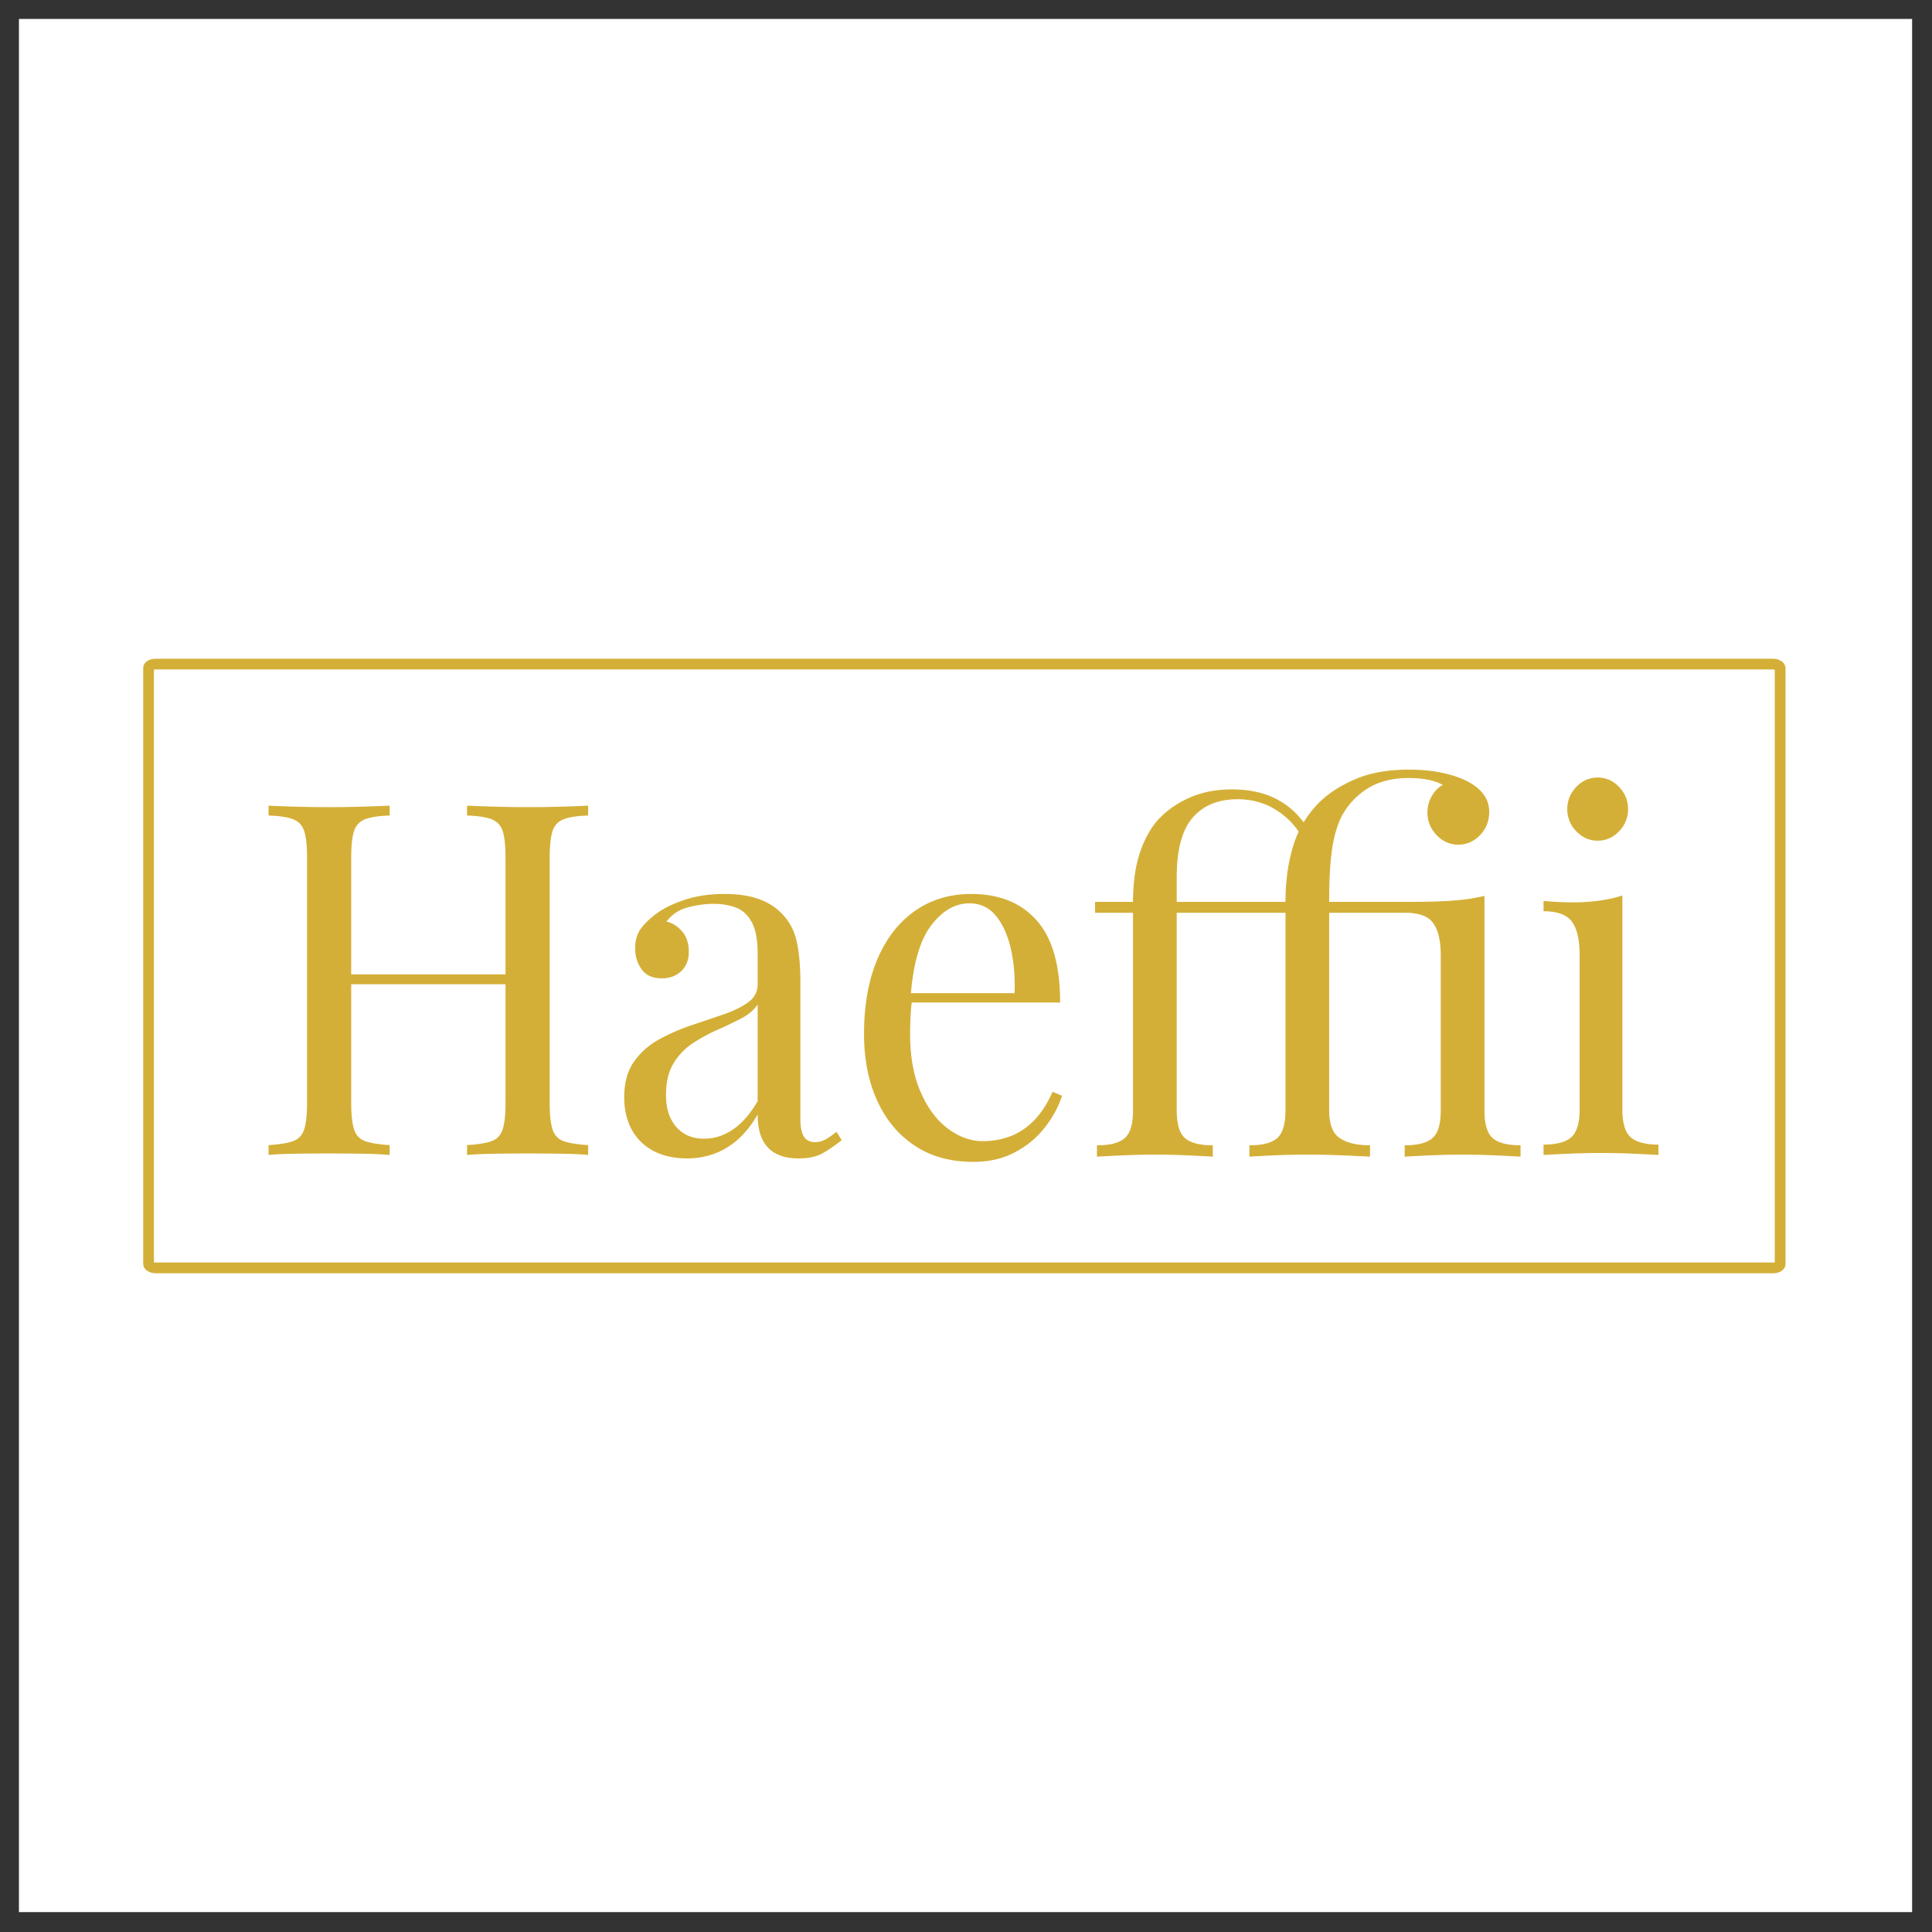 <svg viewBox="0 0 2000 2000" height="2000" width="2000" xmlns:xlink="http://www.w3.org/1999/xlink" version="1.1" xmlns="http://www.w3.org/2000/svg"><rect x="0" y="0" width="2000" height="2000" fill="#333333" stroke="none"/><svg y="0" x="0" viewBox="0 0 816 816" data-id="lg_YQwt0uTTUl9QFA72fR" data-version="2" height="2000" width="2000" xml:space="preserve">
    <path d="M8 8h799.6v799.6H8z" fill="#FFF"></path>
    <path d="M197.27 487.812v-4.169c4.547-.277 7.988-.832 10.324-1.667 2.344-.833 3.916-2.5 4.717-5 .804-2.501 1.203-6.252 1.203-11.253V362.365c0-5.139-.4-8.927-1.203-11.362-.801-2.427-2.373-4.092-4.717-5.001-2.336-.898-5.777-1.416-10.324-1.557v-4.166c3.075.138 6.953.277 11.633.415a482.365 482.365 0 0 0 28.478 0c4.545-.138 8.224-.277 11.03-.415v4.166c-4.544.14-7.99.66-10.334 1.557-2.336.909-3.905 2.574-4.707 5-.801 2.436-1.203 6.224-1.203 11.363v103.358c0 5 .402 8.752 1.203 11.252.802 2.5 2.371 4.168 4.707 5 2.344.836 5.79 1.391 10.334 1.668v4.169c-2.806-.28-6.485-.454-11.03-.526-4.546-.067-9.425-.1-14.64-.1-4.547 0-9.158.033-13.838.1-4.68.072-8.558.246-11.633.526m-83.83 0v-4.169c4.544-.277 7.985-.832 10.323-1.667 2.342-.833 3.916-2.5 4.717-5 .802-2.501 1.203-6.252 1.203-11.253V362.365c0-5.139-.401-8.927-1.203-11.362-.801-2.427-2.375-4.092-4.717-5.001-2.338-.898-5.779-1.416-10.323-1.557v-4.166c2.808.138 6.484.277 11.029.415 4.546.138 9.426.21 14.641.21 4.68 0 9.324-.072 13.933-.21a793.91 793.91 0 0 0 11.537-.415v4.166c-4.547.14-7.99.66-10.334 1.557-2.335.909-3.905 2.574-4.707 5-.803 2.436-1.203 6.224-1.203 11.363v103.358c0 5 .4 8.752 1.203 11.252.802 2.5 2.372 4.168 4.707 5 2.344.836 5.787 1.391 10.334 1.668v4.169c-3.075-.28-6.922-.454-11.537-.526-4.609-.067-9.253-.1-13.933-.1-5.215 0-10.095.033-14.641.1-4.545.072-8.221.246-11.03.526m27.877-72.1v-4.17h79.216v4.17zm148.807 73.556c-5.483 0-10.23-1.078-14.24-3.234-4.01-2.15-7.054-5.17-9.13-9.06-2.07-3.89-3.104-8.404-3.104-13.545 0-6.113 1.368-11.114 4.105-15.003 2.746-3.889 6.256-7.014 10.536-9.376a82.545 82.545 0 0 1 13.532-5.944 2592.96 2592.96 0 0 0 13.541-4.585c4.279-1.454 7.789-3.154 10.524-5.1 2.746-1.945 4.118-4.515 4.118-7.71v-12.92c0-5.833-.837-10.28-2.513-13.336-1.668-3.057-3.905-5.107-6.714-6.152-2.806-1.038-5.95-1.557-9.424-1.557-3.344 0-6.922.487-10.736 1.458-3.807.973-6.846 2.987-9.12 6.043 2.54.556 4.746 1.945 6.618 4.168 1.872 2.222 2.809 5.07 2.809 8.544 0 3.471-1.07 6.214-3.209 8.223-2.14 2.019-4.881 3.029-8.223 3.029-3.878 0-6.722-1.287-8.529-3.861-1.802-2.565-2.702-5.446-2.702-8.641 0-3.612.868-6.53 2.607-8.754 1.738-2.221 3.944-4.306 6.618-6.251 3.074-2.221 7.05-4.133 11.928-5.736 4.884-1.592 10.4-2.39 16.55-2.39 5.483 0 10.161.657 14.04 1.975 3.876 1.324 7.086 3.236 9.626 5.736 3.476 3.333 5.75 7.395 6.82 12.184 1.067 4.795 1.602 10.527 1.602 17.196v57.93c0 3.474.5 5.974 1.5 7.501 1.007 1.53 2.579 2.293 4.719 2.293a8.99 8.99 0 0 0 4.211-1.042c1.337-.695 2.942-1.804 4.813-3.334l2.207 3.544c-2.808 2.22-5.481 4.062-8.023 5.515-2.54 1.462-5.95 2.194-10.228 2.194-3.878 0-7.086-.695-9.626-2.084-2.54-1.388-4.449-3.441-5.72-6.153-1.269-2.704-1.901-6.14-1.901-10.31-3.61 6.252-7.923 10.907-12.94 13.963-5.012 3.056-10.66 4.584-16.942 4.584m7.22-8.335c4.41 0 8.52-1.32 12.328-3.96 3.814-2.639 7.259-6.597 10.334-11.877v-40.842c-1.606 2.363-3.945 4.34-7.02 5.934a174.252 174.252 0 0 1-10.028 4.793 72.067 72.067 0 0 0-10.334 5.626c-3.273 2.156-5.977 4.97-8.117 8.444-2.138 3.474-3.208 7.988-3.208 13.545 0 5.556 1.435 10.001 4.305 13.337 2.88 3.333 6.79 5 11.74 5m112.914-103.359c11.766 0 20.957 3.714 27.57 11.144 6.623 7.434 9.933 19.002 9.933 34.699h-70.795l-.2-3.959h51.743c.266-6.807-.269-13.094-1.605-18.863-1.337-5.762-3.446-10.378-6.323-13.852-2.87-3.474-6.58-5.208-11.125-5.208-6.151 0-11.602 3.194-16.35 9.584-4.744 6.39-7.584 16.531-8.518 30.422l.601.835a92.566 92.566 0 0 0-.601 6.876c-.134 2.5-.202 5-.202 7.502 0 9.445 1.472 17.574 4.413 24.38 2.942 6.807 6.782 11.98 11.527 15.518 4.748 3.547 9.665 5.319 14.745 5.319 4.011 0 7.821-.66 11.43-1.984 3.613-1.317 6.954-3.502 10.029-6.558 3.077-3.057 5.75-7.155 8.023-12.294l4.012 1.665c-1.472 4.586-3.88 9.03-7.222 13.337-3.342 4.306-7.553 7.813-12.634 10.519-5.08 2.712-10.963 4.068-17.65 4.068-9.626 0-17.884-2.293-24.773-6.879-6.882-4.583-12.164-10.94-15.844-19.07-3.673-8.122-5.508-17.464-5.508-28.021 0-12.226 1.871-22.75 5.614-31.576 3.743-8.816 9.025-15.623 15.845-20.42 6.817-4.79 14.774-7.184 23.865-7.184" fill="#D4AF37"></path>
    <path transform="matrix(.533 0 0 .554 8.036 50.22)" d="M1101.4 496.48c10.539 0 20.195 1 28.976 3.007 8.781 2.008 15.93 4.77 21.449 8.282 4.016 2.507 7.153 5.453 9.411 8.832 2.257 3.394 3.386 7.347 3.386 11.863 0 6.773-2.383 12.547-7.152 17.312-4.766 4.766-10.41 7.149-16.934 7.149-6.523 0-12.168-2.383-16.933-7.149-4.766-4.765-7.149-10.41-7.149-16.933 0-4.516 1.129-8.656 3.387-12.422 2.258-3.762 5.266-6.645 9.031-8.652-3.261-2.008-7.402-3.454-12.418-4.34a87.87 87.87 0 0 0-15.054-1.305c-13.047 0-23.957 2.633-32.739 7.902-8.781 5.266-15.679 12.293-20.699 21.075-2.258 4.265-4.141 9.214-5.644 14.851-1.504 5.653-2.633 12.551-3.387 20.699-.754 8.161-1.129 18.387-1.129 30.68h60.586c10.035 0 18.691-.125 25.969-.375 7.273-.25 13.797-.695 19.566-1.328a147.734 147.734 0 0 0 16.934-2.813v162.95c0 10.539 2.195 17.687 6.578 21.453 4.394 3.762 11.738 5.644 22.023 5.644v7.903c-4.265-.25-10.726-.567-19.39-.949a610.031 610.031 0 0 0-26.145-.555c-8.527 0-17.184.184-25.965.555-8.781.382-15.304.699-19.57.949v-7.903c10.289 0 17.621-1.882 22.008-5.644 4.394-3.766 6.593-10.914 6.593-21.453v-117.78c0-11.289-2.007-19.637-6.019-25.035-4.016-5.387-11.543-8.083-22.582-8.083h-60.586v150.9c0 10.789 2.887 18 8.656 21.629 5.77 3.644 13.672 5.468 23.707 5.468v7.903a2798.5 2798.5 0 0 0-21.273-.949 691.881 691.881 0 0 0-28.024-.555c-9.285 0-18.129.184-26.543.555-8.398.382-14.726.699-18.992.949v-7.903c10.285 0 17.621-1.882 22.004-5.644 4.399-3.766 6.594-10.914 6.594-21.453v-150.9h-30.106v-7.527h30.106c0-16.055 2.07-30.48 6.203-43.277 4.144-12.793 11.109-23.832 20.894-33.113 7.274-6.778 16.684-12.547 28.223-17.313 11.543-4.766 25.59-7.148 42.149-7.148m-140.37 15.05c14.301 0 26.528 2.696 36.68 8.082 10.168 5.399 18.387 13.368 24.66 23.907l-5.269 4.14c-4.766-8.531-11.664-15.554-20.696-21.074-9.031-5.52-19.32-8.281-30.859-8.281-15.305 0-27.219 4.703-35.75 14.101-8.531 9.414-12.797 24.66-12.797 45.735v19.191h56.824v7.527h-56.824v150.9c0 10.539 2.195 17.687 6.578 21.453 4.395 3.762 11.739 5.644 22.024 5.644v7.903c-4.266-.25-10.66-.567-19.192-.949a597.686 597.686 0 0 0-25.965-.555c-8.531 0-17.253.184-26.164.555-8.902.382-15.484.699-19.75.949v-7.903c10.289 0 17.622-1.882 22.008-5.644 4.395-3.766 6.594-10.914 6.594-21.453v-150.9h-30.106v-7.527h30.106c0-14.047 1.629-26.09 4.891-36.125 3.261-10.035 7.777-18.441 13.55-25.215 6.52-7.273 14.86-13.172 25.012-17.687 10.168-4.516 21.649-6.774 34.445-6.774" stroke-width=".74" stroke="#D4AF37" fill="#D4AF37"></path>
    <path d="M674.794 328.4c3.477 0 6.485 1.32 9.025 3.96 2.54 2.64 3.812 5.765 3.812 9.377 0 3.612-1.272 6.738-3.812 9.377-2.54 2.638-5.548 3.96-9.025 3.96-3.476 0-6.484-1.322-9.024-3.96-2.542-2.64-3.812-5.765-3.812-9.377 0-3.612 1.27-6.737 3.812-9.377 2.54-2.64 5.548-3.96 9.024-3.96m10.428 49.803v90.229c0 5.836 1.17 9.794 3.505 11.879 2.345 2.083 6.256 3.125 11.738 3.125v4.376a752.95 752.95 0 0 0-10.334-.525 312.878 312.878 0 0 0-27.771 0c-4.68.211-8.157.387-10.43.525v-4.376c5.484 0 9.391-1.042 11.729-3.125 2.342-2.085 3.514-6.043 3.514-11.88v-65.217c0-6.25-1.07-10.873-3.208-13.862-2.14-2.983-6.151-4.476-12.035-4.476v-4.375c4.28.417 8.425.625 12.435.625 3.878 0 7.586-.244 11.127-.736 3.545-.482 6.79-1.209 9.73-2.182" fill="#D4AF37"></path>
    <rect transform="matrix(.4 0 0 .4 407.304 407.998)" ry="4.07" rx="7.49" stroke-width="11.34" stroke="#D4AF37" fill="none" y="-318.77" x="-861.4" height="637.54" width="1722.8"></rect>
</svg></svg>